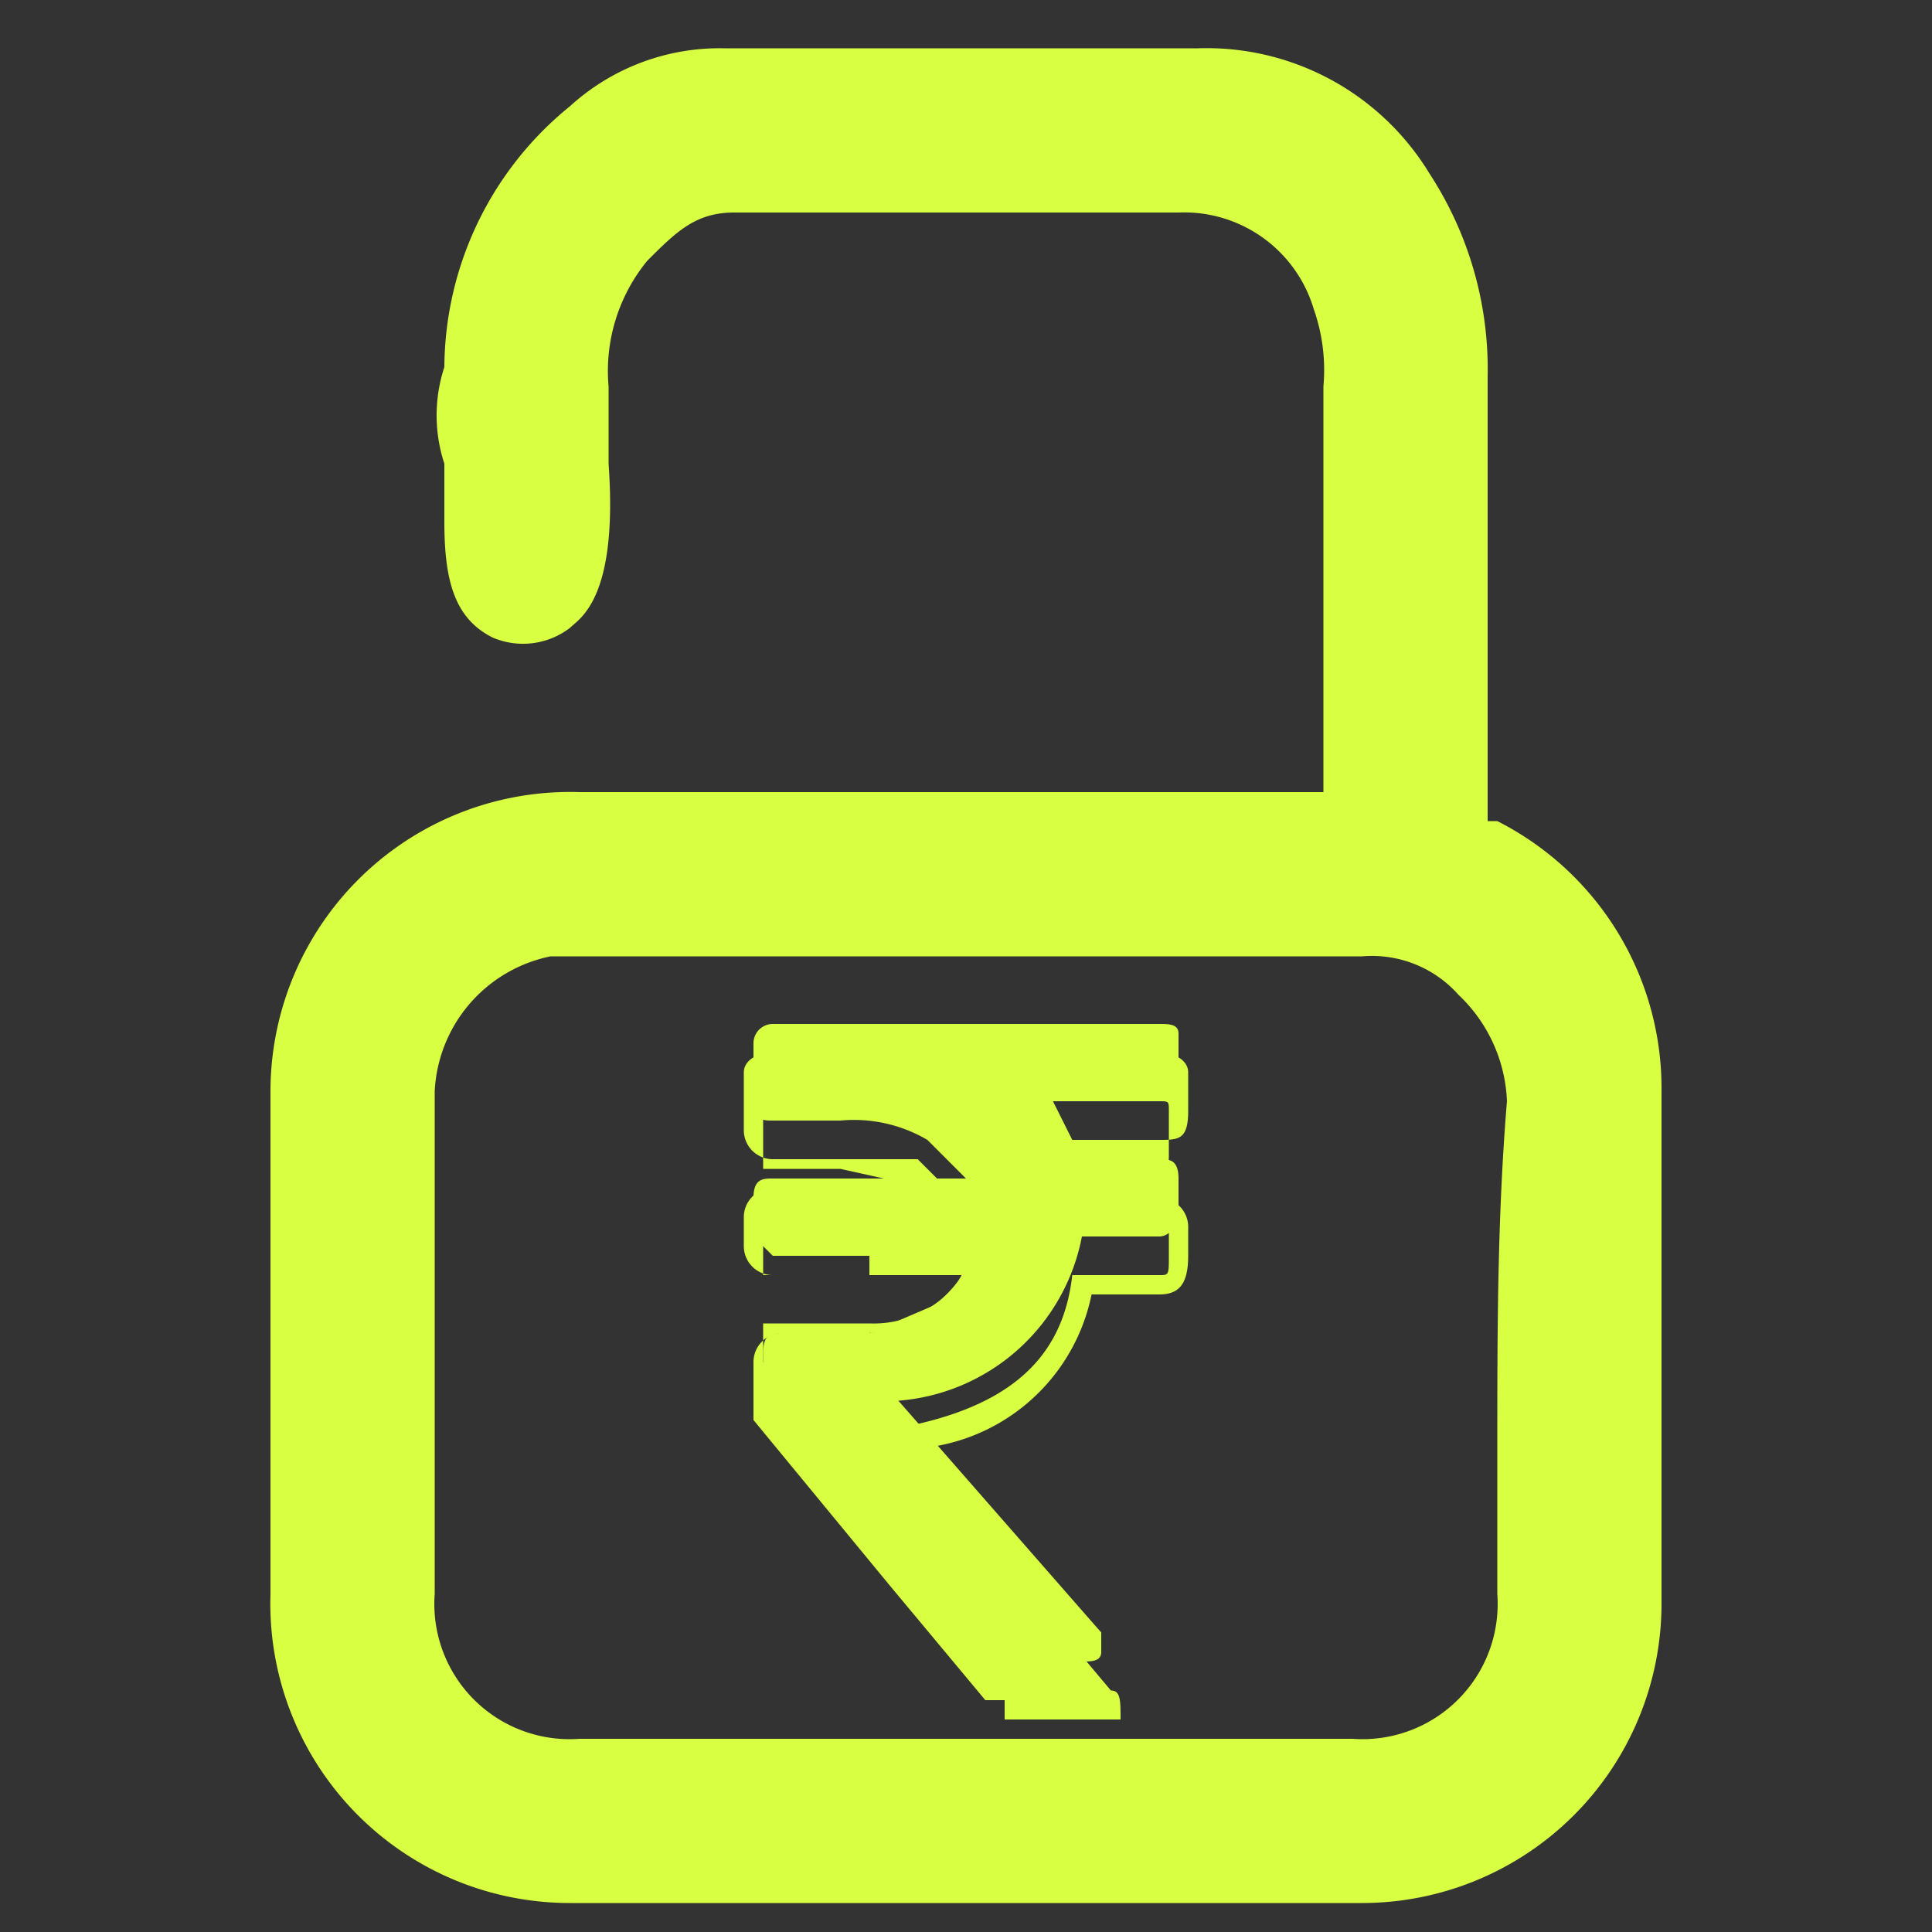 <svg xmlns="http://www.w3.org/2000/svg" viewBox="0 0 20 20"><rect x="0" y="0" width="20" height="20" fill="#333333" stroke="none"/><path d="M10,13H8l-.2-.2v-.4c0-.2.1-.2.2-.2h2l-.4-.4a1.5,1.5,0,0,0-.9-.2H8c-.1,0-.2,0-.2-.2v-.6a.2.2,0,0,1,.2-.2h4c.1,0,.2,0,.2.1v.4c0,.2-.1.3-.2.3H10.9l.3.6H12c.1,0,.2,0,.2.2v.3c0,.2-.1.3-.2.3h-.8a2.1,2.1,0,0,1-1.9,1.7h0l2.1,2.4v.2c0,.1-.1.1-.2.1h-.8c-.1,0-.2,0-.2-.1L7.9,14.7V14c0-.2.1-.2.2-.2H9l.7-.3C9.9,13.3,10,13.2,10,13Z" style="fill:#d9ff43"/><path d="M10.4,17.6h-.2l-1-1.2L7.8,14.7v-.6h0a.3.3,0,0,1,.3-.3h.9c.3-.1.6-.1.8-.3l.2-.3H8a.3.3,0,0,1-.3-.3h0v-.3a.3.3,0,0,1,.3-.3H9.8l-.3-.3H8a.3.3,0,0,1-.3-.3v-.6c0-.1.1-.2.3-.2h4c.2,0,.3.1.3.2v.4c0,.3-.1.3-.3.3H11v.2c0,.1.1.2.2.4H12a.3.3,0,0,1,.3.3v.3c0,.3-.1.4-.3.4h-.7a2,2,0,0,1-1.9,1.6l2.1,2.5c.1,0,.1.1.1.3H10.4ZM9,12.9h1.1a.9.9,0,0,1-.3.5,1.1,1.1,0,0,1-.8.3H7.9v.4h0l1.4,1.6,1,1.2h1.1L9.3,14.8H9.2c1.2-.2,1.8-.7,1.9-1.6H12c.1,0,.1,0,.1-.2v-.3c0-.1,0-.2-.1-.2h-.9l-.2-.4H12c.1,0,.1,0,.1-.2v-.4c0-.1,0-.1-.1-.1H8c-.1,0-.1,0-.1.1v.6h.8l.9.2.4.4H8c-.1,0-.1.1-.1.2v.3H9Z" style="fill:#d9ff43"/><path d="M16.5,11.3a2.5,2.5,0,0,0-1.3-2.2l-.4-.2v-5a2.7,2.7,0,0,0-.6-1.7,1.9,1.9,0,0,0-1.8-1H7.5a1.7,1.7,0,0,0-1.2.4A3.1,3.1,0,0,0,5.2,3.8V5.4c0,.3.1.7.3.6s.1-1.2.1-1.2h0V4a2.5,2.5,0,0,1,.6-1.7,1.6,1.6,0,0,1,1.4-.7h4.6a1.9,1.9,0,0,1,2,1.4,3,3,0,0,1,.2,1V8.7H6a2.4,2.4,0,0,0-2.5,2.4v5.2A2.5,2.5,0,0,0,5.9,19h8.2a2.4,2.4,0,0,0,2.4-2.4Zm-.4,5.2A2.1,2.1,0,0,1,14,18.6H6a2.1,2.1,0,0,1-2.1-2.1V11.3a1.9,1.9,0,0,1,1.7-2H14a2,2,0,0,1,2.1,2.1Z" style="fill:#d9ff43"/><path d="M10,19.7H5.9a3.1,3.1,0,0,1-3.1-3.2V11.3A3.1,3.1,0,0,1,6,8.2h7.7V4a1.9,1.9,0,0,0-.1-.8,1.4,1.4,0,0,0-1.4-1H7.6c-.4,0-.6.2-.9.5A1.8,1.8,0,0,0,6.3,4v.8c.1,1.4-.3,1.6-.4,1.7a.8.8,0,0,1-.8.1c-.4-.2-.5-.6-.5-1.2V4.8a1.6,1.6,0,0,1,0-1A3.5,3.5,0,0,1,5.9,1.1,2.3,2.3,0,0,1,7.5.5h4.9a2.7,2.7,0,0,1,2.4,1.3,3.7,3.7,0,0,1,.6,2.1V8.5h.1a3.1,3.1,0,0,1,1.7,2.8h0v5.3a3.1,3.1,0,0,1-3.1,3.1ZM5.9,9.9H5.7a1.5,1.5,0,0,0-1.2,1.4v5.2A1.4,1.4,0,0,0,6,18h8a1.4,1.4,0,0,0,1.5-1.5V15c0-1.2,0-2.4.1-3.6a1.6,1.6,0,0,0-.5-1.1,1.2,1.2,0,0,0-1-.4H5.9Z" style="fill:#d9ff43"/></svg>